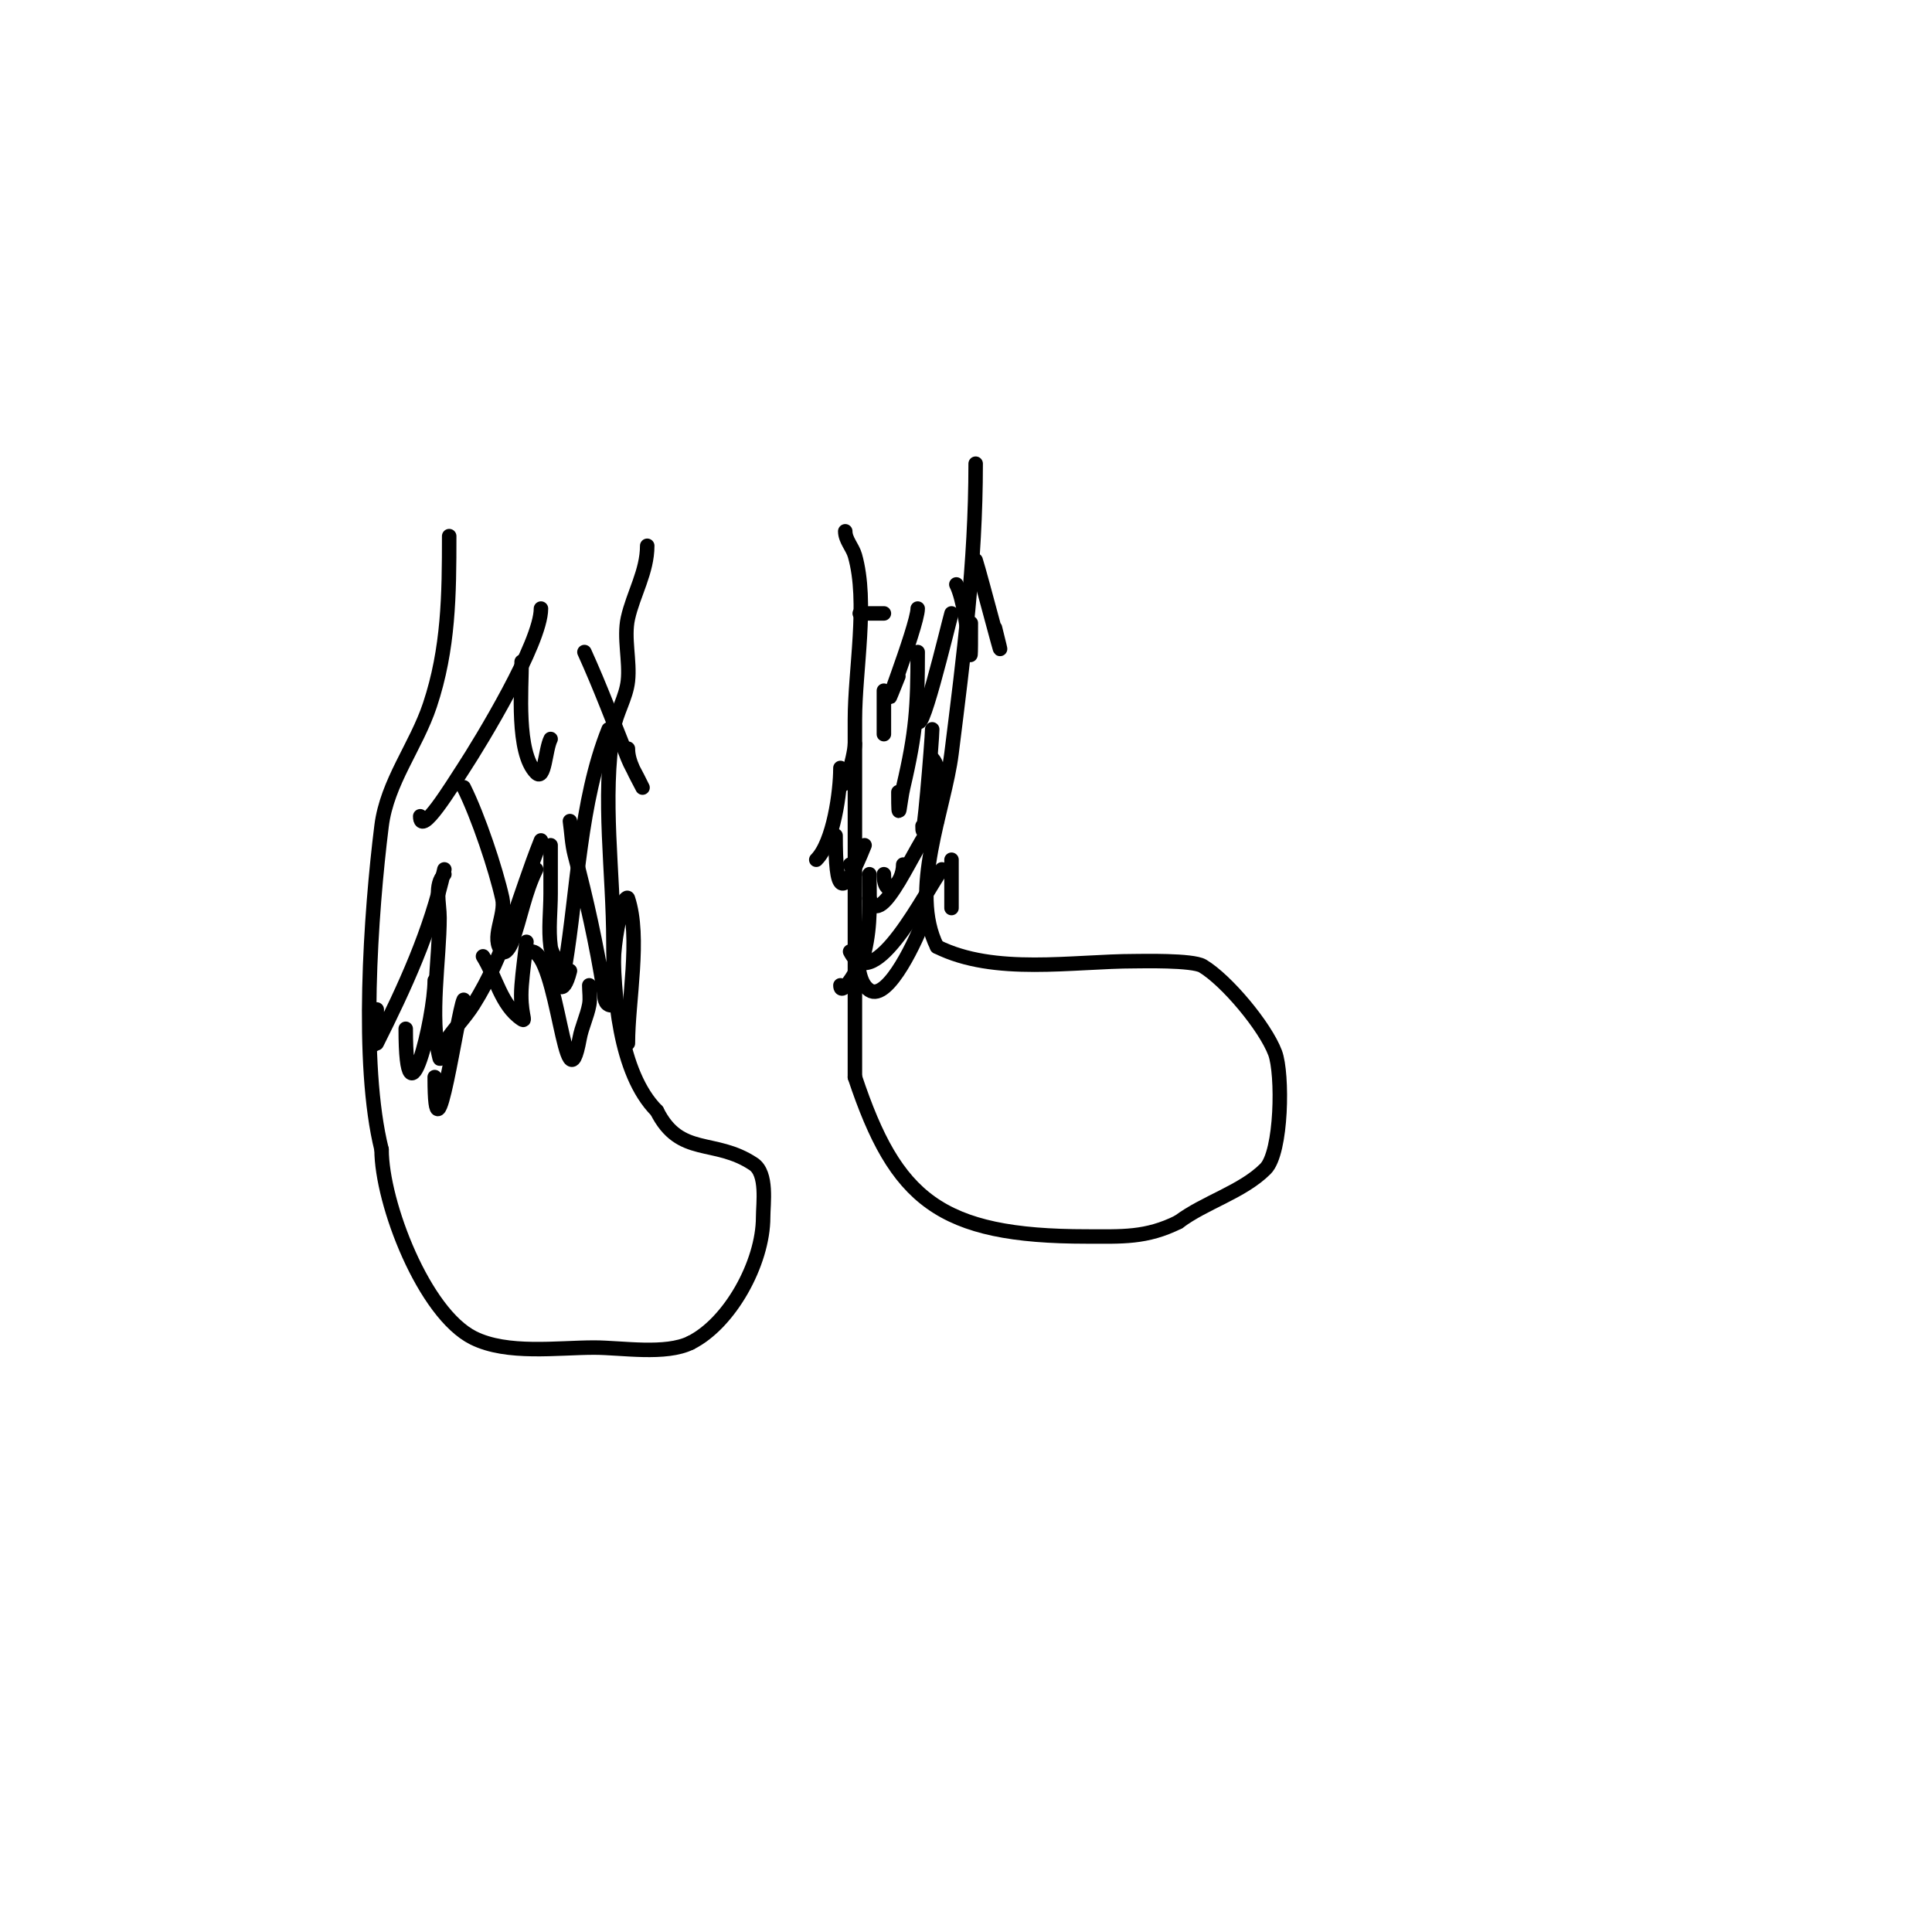 <svg viewBox='0 0 400 400' version='1.1' xmlns='http://www.w3.org/2000/svg' xmlns:xlink='http://www.w3.org/1999/xlink'><g fill='none' stroke='#000000' stroke-width='3' stroke-linecap='round' stroke-linejoin='round'><path d='M93,111c0,12.134 -0.104,23.312 -4,35c-2.84,8.52 -8.867,15.933 -10,25c-2.246,17.971 -4.438,49.247 0,67'/><path d='M79,238c0,11.11 8.789,33.895 19,39c7.012,3.506 17.422,2 25,2c5.723,0 14.832,1.584 20,-1'/><path d='M143,278c8.07,-4.035 15,-16.457 15,-26c0,-2.814 0.952,-9.032 -2,-11c-8.083,-5.389 -15.203,-1.406 -20,-11'/><path d='M136,230c-7.873,-7.873 -9,-24.593 -9,-35c0,-14.373 -2.387,-29.677 0,-44c0.572,-3.433 2.616,-6.541 3,-10c0.461,-4.15 -0.902,-8.94 0,-13c1.11,-4.995 4,-9.652 4,-15'/><path d='M175,110c0,1.795 1.507,3.274 2,5c2.759,9.658 0,23.725 0,34c0,24.667 0,49.333 0,74'/><path d='M177,223c8.435,25.306 17.506,33 48,33c7.251,0 12.295,0.353 19,-3'/><path d='M244,253c5.477,-4.108 13.223,-6.223 18,-11c3.421,-3.421 3.607,-19.714 2,-24c-2.059,-5.492 -10.061,-15.037 -15,-18c-2.114,-1.268 -12.84,-1 -14,-1c-12.884,0 -29.092,2.954 -41,-3'/><path d='M194,196c-5.829,-11.658 1.546,-28.368 3,-40c2.506,-20.048 5,-39.346 5,-60'/><path d='M112,126c0,7.125 -12.537,27.691 -16,33c-2.45,3.756 -9,14.485 -9,10'/><path d='M108,137c0,5.523 -1.152,18.848 3,23c1.795,1.795 1.865,-4.729 3,-7'/><path d='M121,135c3.279,7.213 6.057,14.643 9,22c0.554,1.384 1.333,2.667 2,4c0.333,0.667 1.333,2.667 1,2c-1.274,-2.547 -3,-5.152 -3,-8'/><path d='M126,151c-6.031,15.078 -6.367,33.201 -9,49c-0.274,1.644 -2.78,-2.348 -3,-4c-0.485,-3.635 0,-7.333 0,-11c0,-3.333 0,-6.667 0,-10'/><path d='M112,174c-4.629,11.572 -7.273,23.348 -14,34c-1.78,2.818 -4.21,5.188 -6,8c-0.566,0.889 -0.744,4.023 -1,3c-2.104,-8.416 0,-20.363 0,-29c0,-3.018 -1.134,-6.866 1,-9'/><path d='M92,180c-2.868,12.908 -8.207,24.414 -14,36c-0.298,0.596 0,-1.333 0,-2c0,-1.667 0,-3.333 0,-5'/><path d='M96,163c3.014,6.027 6.64,16.881 8,23c0.795,3.579 -2.593,8.407 0,11c0.667,0.667 1.678,-1.114 2,-2c1.801,-4.953 2.643,-10.286 5,-15'/><path d='M118,170c0.333,2.333 0.4,4.721 1,7c2.429,9.231 4.511,18.572 6,28c0.164,1.041 0.057,2.529 1,3c2.108,1.054 1,-4.643 1,-7c0,-4.714 0.76,-9.452 2,-14c0.124,-0.455 0.851,-1.447 1,-1c2.687,8.06 0,21.248 0,30'/><path d='M122,204c0,1.333 0.239,2.688 0,4c-0.434,2.388 -1.566,4.612 -2,7c-2.973,16.354 -4.443,-18 -10,-18'/><path d='M96,207c-1.301,2.602 -6,36.636 -6,16'/><path d='M90,203c0,7.629 -6,32.458 -6,10'/><path d='M100,198c2.697,4.315 3.766,10.178 8,13c1.153,0.769 -0.448,-1.179 0,-7c0.232,-3.01 0.667,-6 1,-9'/><path d='M115,200c0,4.268 1.57,6.721 3,1'/><path d='M190,126c0,3.665 -9.641,28.103 -4,14'/><path d='M198,121c2.925,5.851 3,24.374 3,8'/><path d='M202,116c0.942,2.825 7.591,28.366 4,14'/><path d='M197,127c-0.595,1.985 -7,29.041 -7,21'/><path d='M190,135c0,11.322 -0.307,16.555 -3,28c-0.732,3.111 -1,8.67 -1,1'/><path d='M193,151c0,2.074 -2,25.923 -2,20'/><path d='M193,157c2.345,2.345 1,9.601 1,13'/><path d='M193,171c-3.329,3.329 -10.635,22.096 -13,15'/><path d='M179,175c-4.703,11.757 -6,9.85 -6,-2'/><path d='M174,159c0,4.896 -1.421,15.421 -5,19'/><path d='M180,181c0,5.846 0.331,10.233 -1,16c-0.645,2.794 -5,9.867 -5,7'/><path d='M176,197c4.833,9.667 15.959,-13.09 19,-17'/><path d='M197,178c0,3.333 0,6.667 0,10'/><path d='M191,191c-0.806,2.417 -7.068,16.622 -11,14c-2.37,-1.58 -2.099,-5.298 -3,-8'/><path d='M176,179l1,2'/><path d='M183,181c0,5.65 4,2.036 4,-2'/><path d='M183,143c0,3 0,6 0,9'/><path d='M177,154c0,2.464 -3,13.216 -3,6'/><path d='M178,127c1.667,0 3.333,0 5,0'/></g>
</svg>